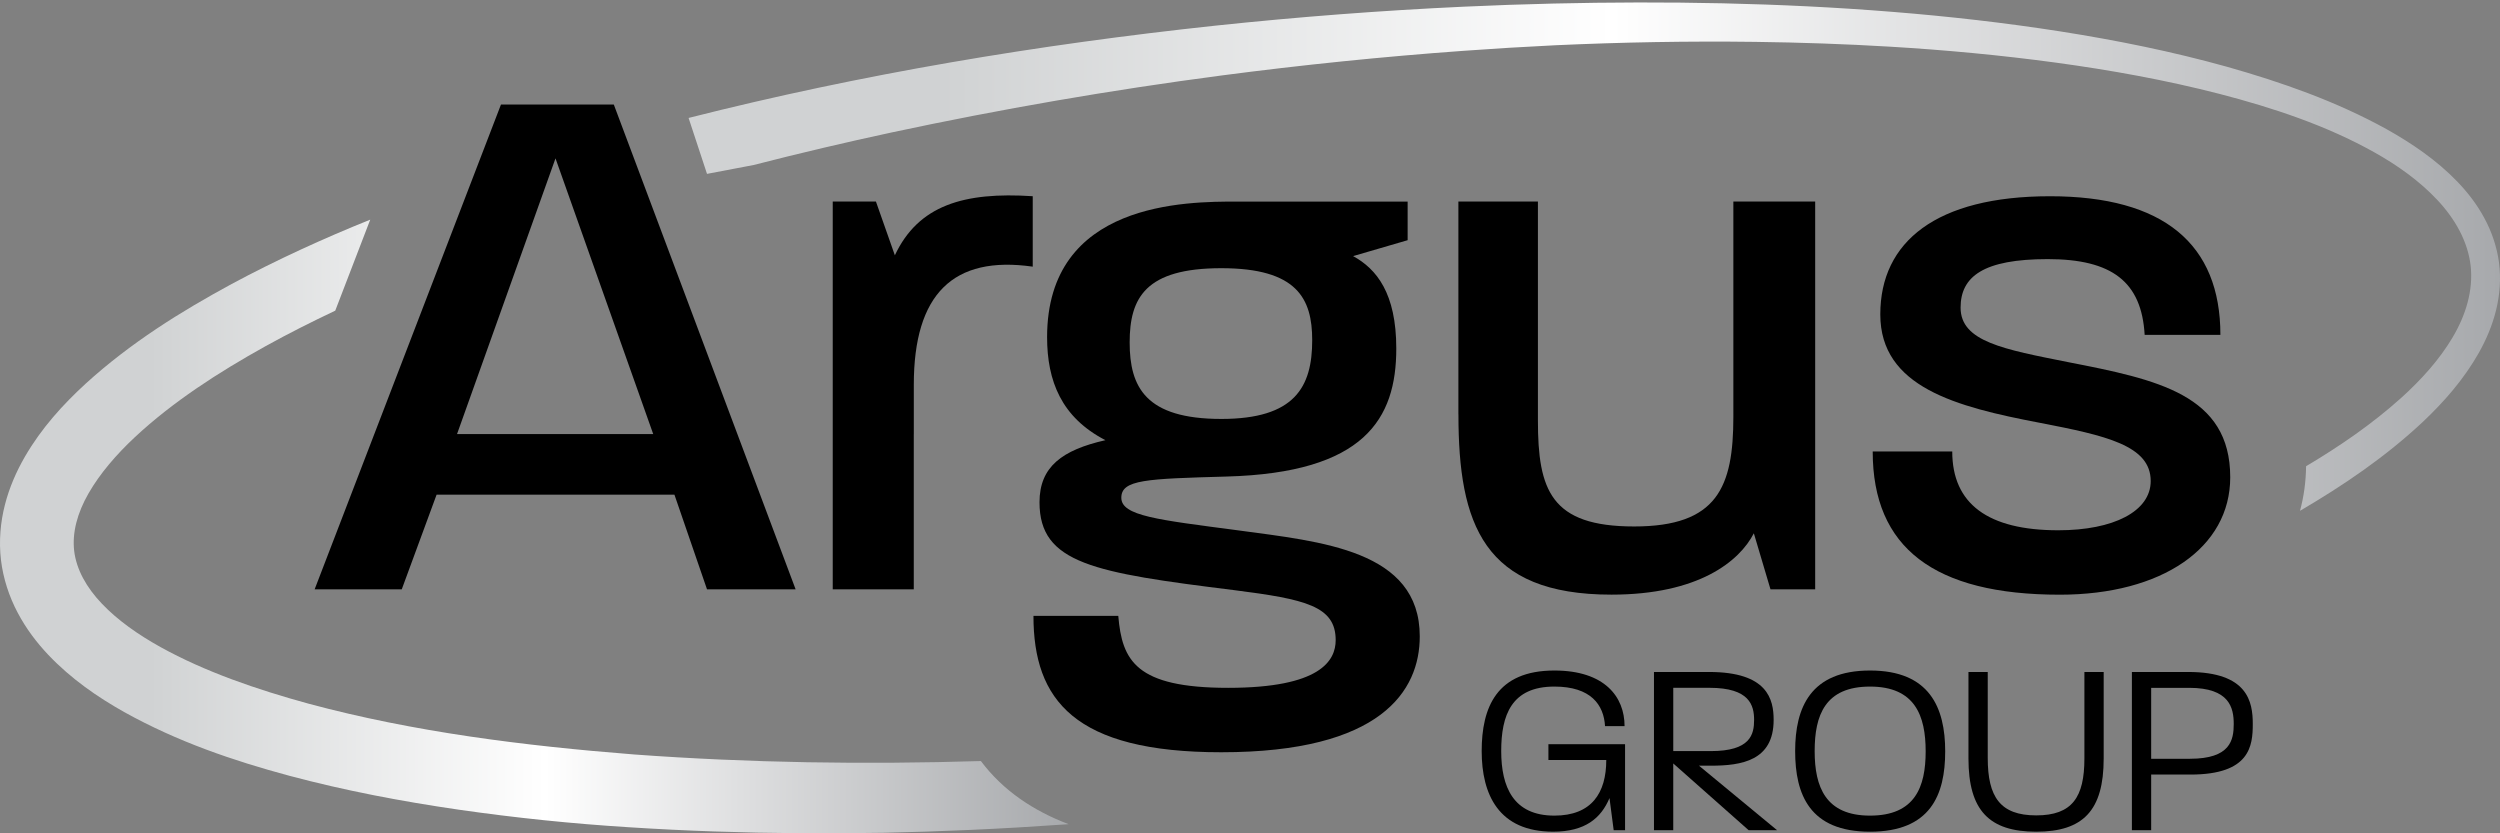 <?xml version="1.0" encoding="UTF-8"?><svg id="Layer_1" xmlns="http://www.w3.org/2000/svg" xmlns:xlink="http://www.w3.org/1999/xlink" viewBox="0 0 971.38 323.72"><rect x="0" y="0" width="971.38" height="323.72" fill="#808080" stroke="none"/><defs><style>.cls-1{fill:url(#New_Gradient_Swatch_1);}.cls-2{fill:url(#New_Gradient_Swatch_1-2);}</style><linearGradient id="New_Gradient_Swatch_1" x1="0" y1="204.55" x2="415.22" y2="204.55" gradientUnits="userSpaceOnUse"><stop offset=".14" stop-color="#d0d2d3"/><stop offset=".51" stop-color="#fff"/><stop offset="1" stop-color="#a7a9ac"/></linearGradient><linearGradient id="New_Gradient_Swatch_1-2" x1="267.54" y1="99.72" x2="971.38" y2="99.72" xlink:href="#New_Gradient_Swatch_1"/></defs><path d="M194.65,40.63h43.85l70.64,188.36h-34.43l-12.66-36.79h-92.41l-13.54,36.79h-33.85L194.65,40.63m59.16,128.03l-37.97-107.13-38.26,107.13h76.23Z"/><path d="M355.05,168.66v60.33h-31.49V78.3h16.78l7.36,20.9c9.12-19.42,26.78-24.72,53.57-22.96v27.37c-30.9-4.41-46.21,10.6-46.21,45.91v19.13"/><path d="M401.55,239.3h32.96c1.47,17.36,6.77,27.96,42.68,27.96s41.79-10.6,41.79-18.54c0-13.24-11.77-15.89-39.44-19.42-54.45-6.77-75.64-10.3-75.64-34.14,0-13.83,8.83-20.31,25.61-24.13-17.07-8.83-22.66-22.96-22.66-40.03,0-52.68,54.15-52.68,73.87-52.68h66.22v15.01l-21.19,6.18c9.12,5,16.78,14.42,16.78,35.91,0,27.37-12.36,48.27-65.93,49.74-31.2,.88-40.91,1.18-40.91,8.24s14.13,8.54,45.32,12.66c32.37,4.41,70.64,7.65,70.64,41.2,0,21.19-15.01,45.03-77.11,45.03-57.1,0-72.99-20.31-72.99-52.98Zm72.99-76.52c28.55,0,35.32-12.36,35.32-30.61,0-16.19-5.89-27.96-35.32-27.96s-35.61,11.48-35.61,28.84,6.18,29.73,35.61,29.73Z"/><path d="M566.66,161.01V78.3h30.9v85.06c0,27.08,5,41.2,37.38,41.2s38.56-15.3,38.56-42.68V78.3h31.79V228.99h-17.36l-6.47-21.78c-5.59,10.89-21.48,23.84-55.33,23.84-49.74,0-59.45-27.37-59.45-70.05Z"/><path d="M727.65,175.43h30.9c0,20.31,13.83,30.61,41.2,30.61,21.48,0,35.91-7.36,35.91-19.13,0-13.83-17.36-17.66-43.26-22.66-32.37-6.18-61.81-13.83-61.81-42.09s21.78-45.91,65.93-45.91,66.22,18.54,66.22,53.86h-29.43c-1.18-20.6-12.66-29.43-37.67-29.43s-33.85,6.77-33.85,18.84c0,13.24,16.78,16.19,41.79,21.19,34.73,6.77,62.98,12.66,62.98,44.74,0,27.37-26.49,45.62-66.22,45.62-48.86,0-72.7-18.25-72.7-55.63Z"/><g><path d="M575.71,291.84c0-16.91,5.76-31.31,28.24-31.31,19.6,0,27.28,10.28,27.28,21.61h-7.59c-.48-8.26-5.47-15.37-19.69-15.37-16.71,0-20.65,11.14-20.65,25.07s4.71,25.07,20.65,25.07c14.51,0,20.17-8.84,20.17-21.61h-22.48v-6.15h29.78v33.43h-4.42l-1.63-12.49c-3.27,7.78-9.41,13.06-21.9,13.06-21.13,0-27.76-14.41-27.76-31.31Z"/><path d="M642.66,261.1h21.42c22.77,0,25.07,10.66,25.07,18.64,0,15.85-12.49,17.77-24.4,17.77h-4.61l30.35,25.07h-11.05l-29.3-25.94v25.94h-7.49v-61.48Zm22.09,30.74c15.37,0,16.81-6.44,16.81-12.1s-1.73-12.49-17.29-12.49h-14.12v24.59h14.6Z"/><path d="M697.51,291.84c0-16.91,5.96-31.31,29.1-31.31s29.2,14.41,29.2,31.41-5.76,31.22-29.2,31.22-29.1-14.41-29.1-31.31Zm29.1,25.07c17.48,0,21.61-11.14,21.61-24.97s-4.13-25.17-21.61-25.17-21.52,11.14-21.52,25.07,4.23,25.07,21.52,25.07Z"/><path d="M764.85,294.72v-33.62h7.49v33.43c0,15.08,4.8,22.29,18.83,22.29s18.73-7.11,18.73-22.09v-33.62h7.49v33.62c0,20.17-7.97,28.43-26.22,28.43s-26.32-8.26-26.32-28.43Z"/><path d="M828.35,261.1h21.9c23.15,0,25.07,11.62,25.07,20.17s-1.06,19.69-24.21,19.69h-15.27v21.61h-7.49v-61.48Zm22.57,33.72c15.75,0,17-7.3,17-13.54s-1.63-14.02-17.29-14.02h-14.79v27.57h15.08Z"/></g><path class="cls-1" d="M381.13,295.71c-45.02,1.38-90.03,.72-134.76-2.56-42.82-3.36-85.64-8.75-126.4-19.71-20.26-5.56-40.21-12.38-57.63-22.03-8.66-4.81-16.64-10.42-22.71-16.8-6.11-6.39-9.92-13.37-10.8-20.46-.85-7.09,1.17-14.8,5.59-22.48,4.4-7.65,10.76-15.06,18.02-21.84,14.6-13.62,32.34-25.11,50.74-35.32,8.83-4.89,17.89-9.45,27.08-13.8l13.6-35.37c-18.27,7.36-36.28,15.58-53.86,25.01-19.79,10.74-39.21,22.8-56.76,38.76-8.71,8.02-17.04,17.09-23.57,28.35-3.24,5.62-6.01,11.84-7.75,18.64-1.75,6.78-2.4,14.16-1.55,21.43,.86,7.27,3.2,14.31,6.48,20.5,3.27,6.22,7.4,11.63,11.86,16.36,8.98,9.45,19.15,16.42,29.49,22.25,20.77,11.57,42.46,18.93,64.24,24.79,21.8,5.82,43.78,9.97,65.79,13.17,22.02,3.17,44.08,5.45,66.16,6.83,22.07,1.43,44.15,2.15,66.2,2.32,11.03,.08,22.05,0,33.06-.18,11.01-.23,22.02-.62,33.02-1.09,12.87-.57,25.72-1.34,38.56-2.24-13.43-5.08-25.39-12.89-34.09-24.52Z"/><path class="cls-2" d="M971.01,102.17c-.79-6.13-2.81-12.05-5.67-17.36-2.86-5.33-6.52-10.06-10.57-14.27-8.13-8.41-17.65-14.84-27.44-20.34-19.71-10.88-40.76-18.23-62.01-24.25-21.29-5.94-42.92-10.3-64.64-13.72-21.74-3.4-43.59-5.88-65.48-7.63-43.7-3.52-87.75-4.23-131.57-3.22-11.63,.27-23.26,.68-34.89,1.22-32.2,1.49-64.36,3.97-96.43,7.36-68.83,7.37-137.38,18.78-204.76,35.87l7.16,21.73,18.1-3.44c17.8-4.58,35.72-8.8,53.71-12.67,42.33-9.06,85.08-16.46,128.09-22.12,31.27-4.1,62.67-7.32,94.13-9.59,11.81-.85,23.63-1.58,35.46-2.15,25.92-1.18,51.89-1.66,77.83-1.32,17.42,.23,34.84,.82,52.23,1.86,21.63,1.29,43.21,3.31,64.65,6.22,21.43,2.93,42.73,6.78,63.58,12.16,20.8,5.4,41.39,12.24,59.87,22.57,9.21,5.14,17.83,11.29,24.75,18.71,6.93,7.38,11.87,16.25,12.89,25.69,1,9.45-1.93,19.07-7.07,27.68-5.13,8.65-12.17,16.42-19.94,23.44-11.19,10.06-23.77,18.73-36.95,26.55-.08,6.04-.87,11.84-2.37,17.33,16.9-9.89,33.26-20.98,47.85-34.67,8.21-7.78,15.86-16.49,21.66-26.76,2.88-5.13,5.25-10.68,6.69-16.59,1.45-5.89,1.91-12.16,1.14-18.29Z"/></svg>